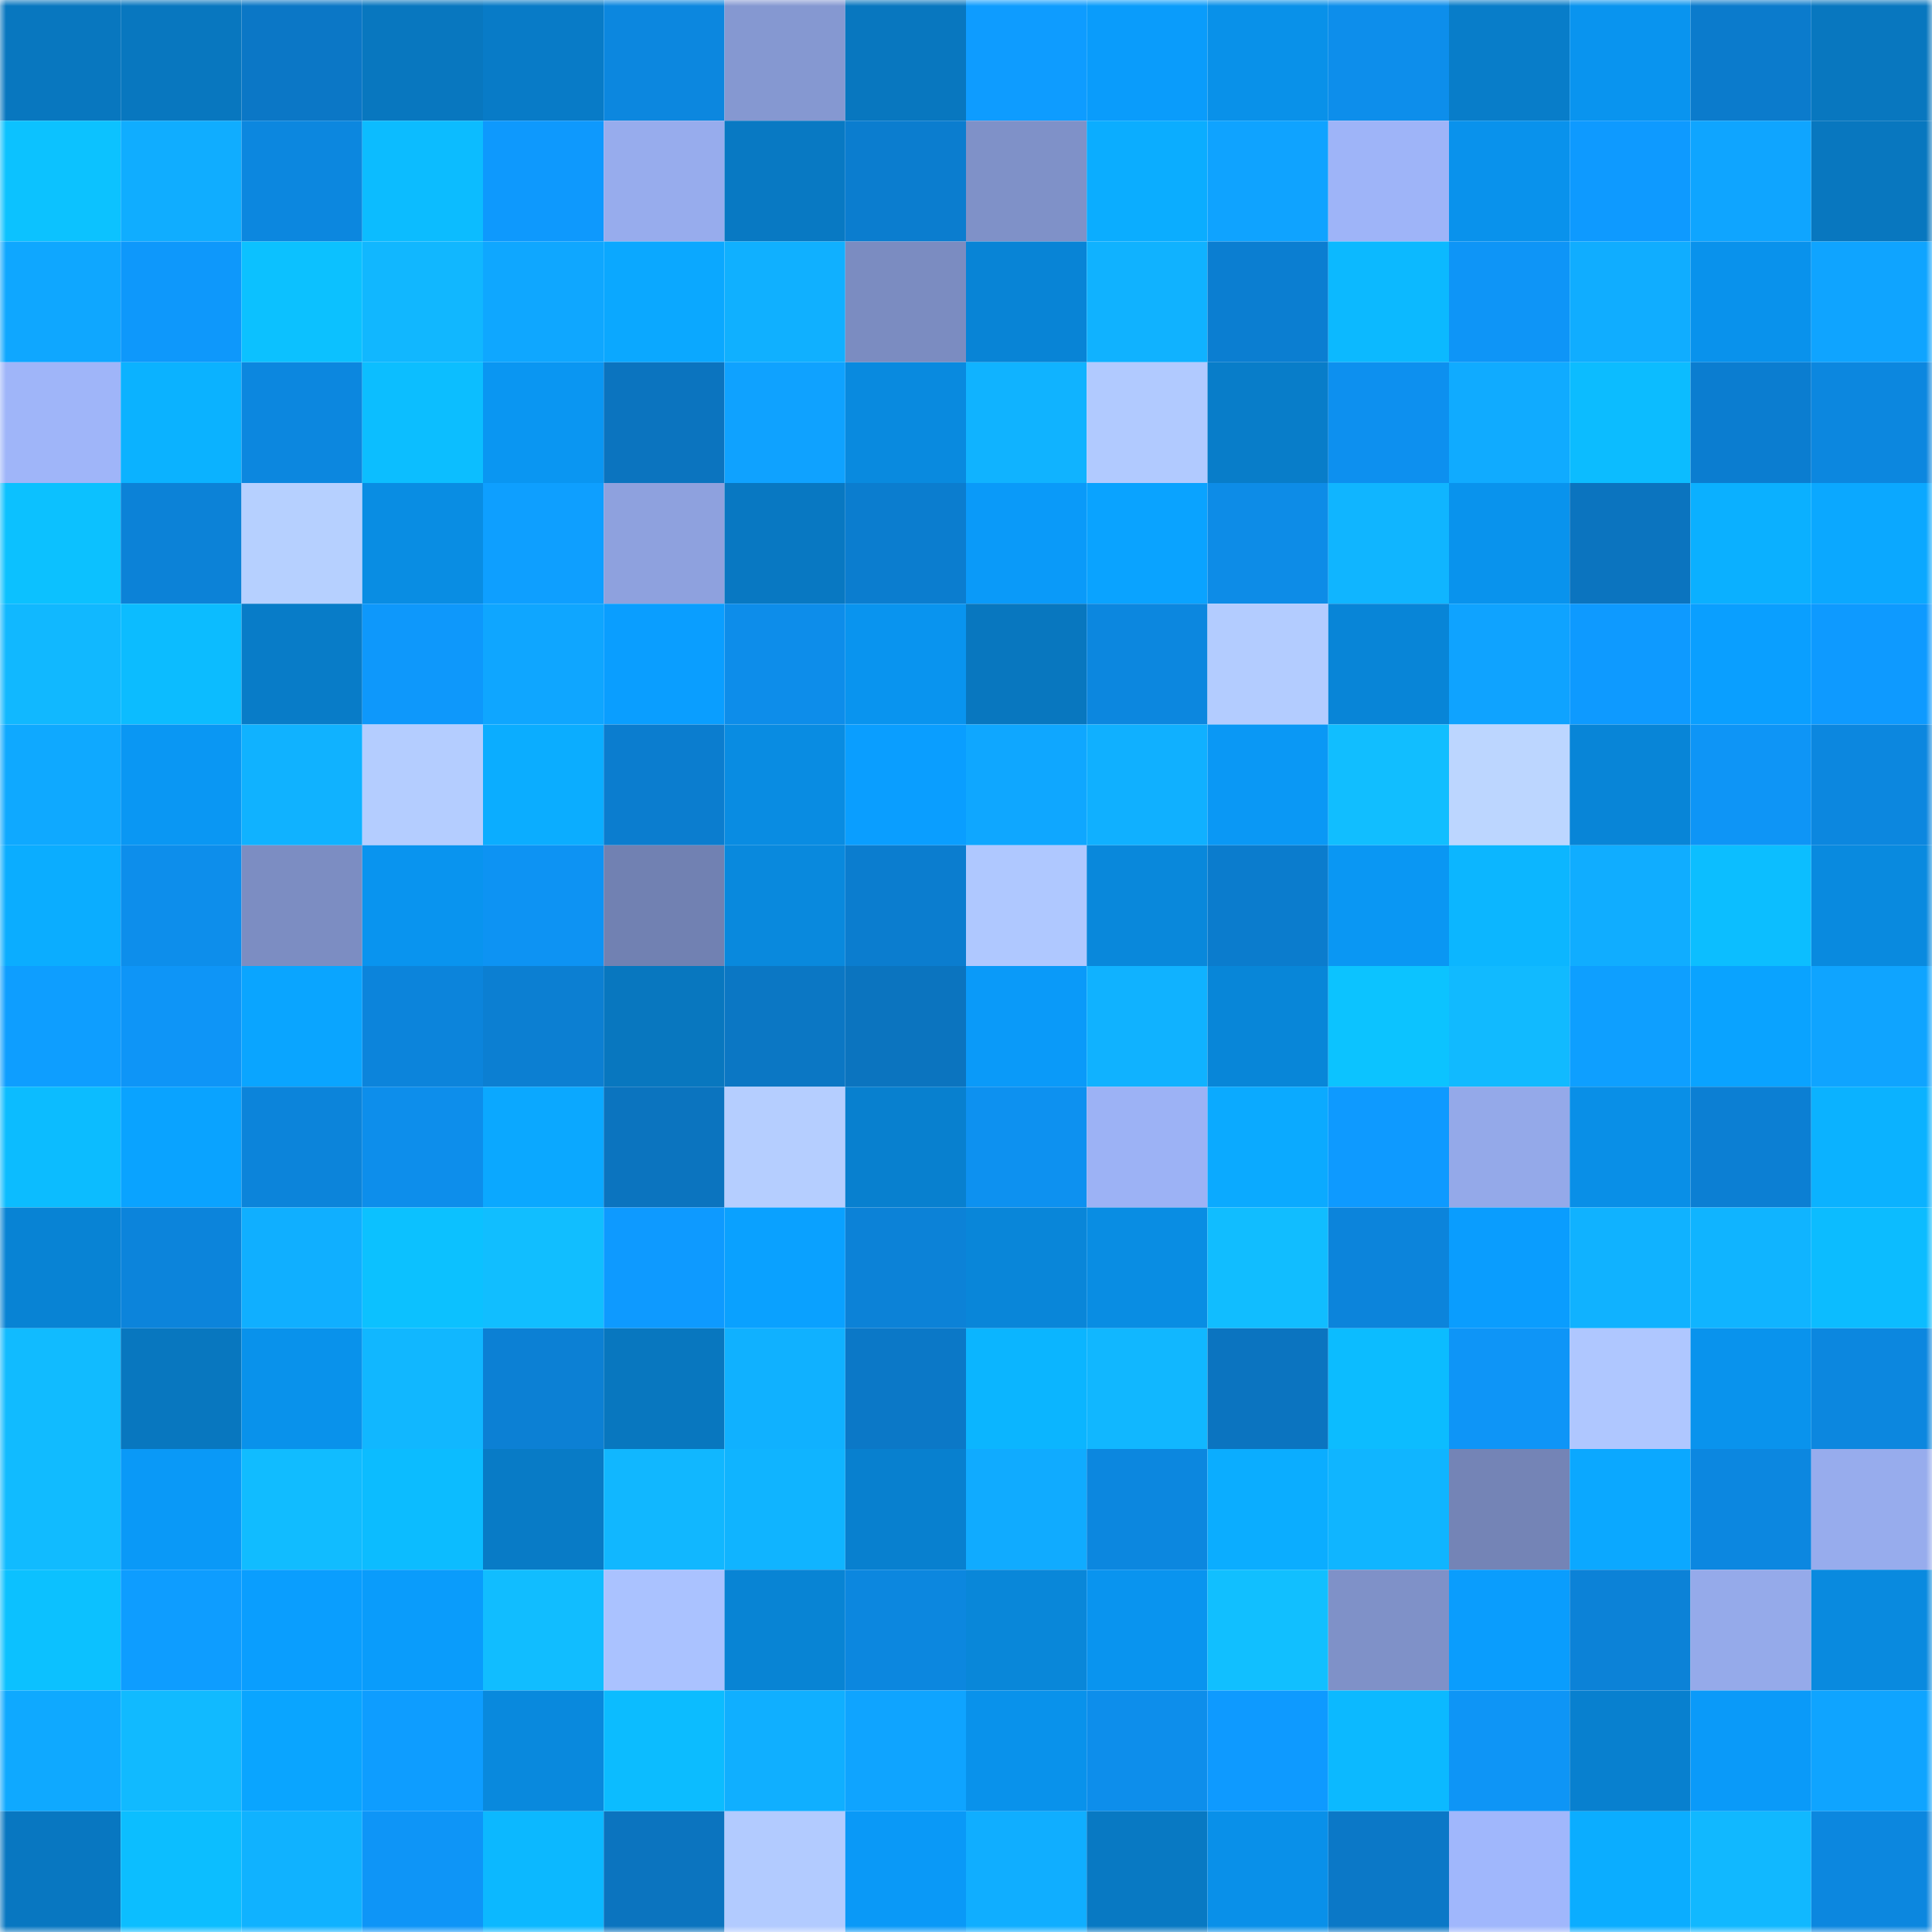 <svg viewBox="0 0 160 160" fill="none" role="img" xmlns="http://www.w3.org/2000/svg" width="240" height="240" name="ens%2Cworrid.eth"><mask id="147574816" mask-type="alpha" maskUnits="userSpaceOnUse" x="0" y="0" width="160" height="160"><rect width="160" height="160" fill="#FFFFFF"></rect></mask><g mask="url(#147574816)"><rect x="0" y="0" width="10" height="10" fill="#0877bf"></rect><rect x="10" y="0" width="10" height="10" fill="#0877bf"></rect><rect x="20" y="0" width="10" height="10" fill="#0b77c6"></rect><rect x="30" y="0" width="10" height="10" fill="#0877bf"></rect><rect x="40" y="0" width="10" height="10" fill="#087bc7"></rect><rect x="50" y="0" width="10" height="10" fill="#0c87df"></rect><rect x="60" y="0" width="10" height="10" fill="#8598d1"></rect><rect x="70" y="0" width="10" height="10" fill="#0877bf"></rect><rect x="80" y="0" width="10" height="10" fill="#0e9cff"></rect><rect x="90" y="0" width="10" height="10" fill="#0a9cfb"></rect><rect x="100" y="0" width="10" height="10" fill="#0991e9"></rect><rect x="110" y="0" width="10" height="10" fill="#0d8eeb"></rect><rect x="120" y="0" width="10" height="10" fill="#087dc9"></rect><rect x="130" y="0" width="10" height="10" fill="#0994ef"></rect><rect x="140" y="0" width="10" height="10" fill="#0b7bcc"></rect><rect x="150" y="0" width="10" height="10" fill="#0877bf"></rect><rect x="0" y="10" width="10" height="10" fill="#0cc2ff"></rect><rect x="10" y="10" width="10" height="10" fill="#10adff"></rect><rect x="20" y="10" width="10" height="10" fill="#0c87df"></rect><rect x="30" y="10" width="10" height="10" fill="#0cbcff"></rect><rect x="40" y="10" width="10" height="10" fill="#0e99fd"></rect><rect x="50" y="10" width="10" height="10" fill="#97aced"></rect><rect x="60" y="10" width="10" height="10" fill="#0879c3"></rect><rect x="70" y="10" width="10" height="10" fill="#0b7dcf"></rect><rect x="80" y="10" width="10" height="10" fill="#7f91c8"></rect><rect x="90" y="10" width="10" height="10" fill="#0badff"></rect><rect x="100" y="10" width="10" height="10" fill="#0fa3ff"></rect><rect x="110" y="10" width="10" height="10" fill="#9eb4f8"></rect><rect x="120" y="10" width="10" height="10" fill="#0992ec"></rect><rect x="130" y="10" width="10" height="10" fill="#0e9aff"></rect><rect x="140" y="10" width="10" height="10" fill="#0fa5ff"></rect><rect x="150" y="10" width="10" height="10" fill="#0877bf"></rect><rect x="0" y="20" width="10" height="10" fill="#0fa7ff"></rect><rect x="10" y="20" width="10" height="10" fill="#0e98fb"></rect><rect x="20" y="20" width="10" height="10" fill="#0cc1ff"></rect><rect x="30" y="20" width="10" height="10" fill="#11b7ff"></rect><rect x="40" y="20" width="10" height="10" fill="#0fa7ff"></rect><rect x="50" y="20" width="10" height="10" fill="#0ba8ff"></rect><rect x="60" y="20" width="10" height="10" fill="#10b0ff"></rect><rect x="70" y="20" width="10" height="10" fill="#7b8cc1"></rect><rect x="80" y="20" width="10" height="10" fill="#0884d6"></rect><rect x="90" y="20" width="10" height="10" fill="#10b2ff"></rect><rect x="100" y="20" width="10" height="10" fill="#0b7ed1"></rect><rect x="110" y="20" width="10" height="10" fill="#0cb9ff"></rect><rect x="120" y="20" width="10" height="10" fill="#0e95f7"></rect><rect x="130" y="20" width="10" height="10" fill="#10adff"></rect><rect x="140" y="20" width="10" height="10" fill="#0992ec"></rect><rect x="150" y="20" width="10" height="10" fill="#0fa4ff"></rect><rect x="0" y="30" width="10" height="10" fill="#9fb5f9"></rect><rect x="10" y="30" width="10" height="10" fill="#0bb2ff"></rect><rect x="20" y="30" width="10" height="10" fill="#0c87df"></rect><rect x="30" y="30" width="10" height="10" fill="#0cbeff"></rect><rect x="40" y="30" width="10" height="10" fill="#0a96f2"></rect><rect x="50" y="30" width="10" height="10" fill="#0b74bf"></rect><rect x="60" y="30" width="10" height="10" fill="#0fa2ff"></rect><rect x="70" y="30" width="10" height="10" fill="#098adf"></rect><rect x="80" y="30" width="10" height="10" fill="#10b3ff"></rect><rect x="90" y="30" width="10" height="10" fill="#b1caff"></rect><rect x="100" y="30" width="10" height="10" fill="#087dc9"></rect><rect x="110" y="30" width="10" height="10" fill="#0d90ef"></rect><rect x="120" y="30" width="10" height="10" fill="#10abff"></rect><rect x="130" y="30" width="10" height="10" fill="#0cbcff"></rect><rect x="140" y="30" width="10" height="10" fill="#0b7dd0"></rect><rect x="150" y="30" width="10" height="10" fill="#0c87df"></rect><rect x="0" y="40" width="10" height="10" fill="#0cc1ff"></rect><rect x="10" y="40" width="10" height="10" fill="#0c82d7"></rect><rect x="20" y="40" width="10" height="10" fill="#b6d0ff"></rect><rect x="30" y="40" width="10" height="10" fill="#098de3"></rect><rect x="40" y="40" width="10" height="10" fill="#0e9fff"></rect><rect x="50" y="40" width="10" height="10" fill="#8ea1de"></rect><rect x="60" y="40" width="10" height="10" fill="#0878c2"></rect><rect x="70" y="40" width="10" height="10" fill="#0b7dcf"></rect><rect x="80" y="40" width="10" height="10" fill="#0a9af9"></rect><rect x="90" y="40" width="10" height="10" fill="#0aa3ff"></rect><rect x="100" y="40" width="10" height="10" fill="#0d8ce7"></rect><rect x="110" y="40" width="10" height="10" fill="#10b5ff"></rect><rect x="120" y="40" width="10" height="10" fill="#0993ed"></rect><rect x="130" y="40" width="10" height="10" fill="#0b74bf"></rect><rect x="140" y="40" width="10" height="10" fill="#0bb0ff"></rect><rect x="150" y="40" width="10" height="10" fill="#0ba8ff"></rect><rect x="0" y="50" width="10" height="10" fill="#11b8ff"></rect><rect x="10" y="50" width="10" height="10" fill="#0cbcff"></rect><rect x="20" y="50" width="10" height="10" fill="#087cc8"></rect><rect x="30" y="50" width="10" height="10" fill="#0e98fb"></rect><rect x="40" y="50" width="10" height="10" fill="#0fa6ff"></rect><rect x="50" y="50" width="10" height="10" fill="#0a9eff"></rect><rect x="60" y="50" width="10" height="10" fill="#0d8dea"></rect><rect x="70" y="50" width="10" height="10" fill="#0994ef"></rect><rect x="80" y="50" width="10" height="10" fill="#0877bf"></rect><rect x="90" y="50" width="10" height="10" fill="#0c87df"></rect><rect x="100" y="50" width="10" height="10" fill="#b3ccff"></rect><rect x="110" y="50" width="10" height="10" fill="#0885d7"></rect><rect x="120" y="50" width="10" height="10" fill="#0fa3ff"></rect><rect x="130" y="50" width="10" height="10" fill="#0e9aff"></rect><rect x="140" y="50" width="10" height="10" fill="#0a9fff"></rect><rect x="150" y="50" width="10" height="10" fill="#0e9aff"></rect><rect x="0" y="60" width="10" height="10" fill="#0fa9ff"></rect><rect x="10" y="60" width="10" height="10" fill="#0a97f3"></rect><rect x="20" y="60" width="10" height="10" fill="#10b2ff"></rect><rect x="30" y="60" width="10" height="10" fill="#b4cdff"></rect><rect x="40" y="60" width="10" height="10" fill="#0badff"></rect><rect x="50" y="60" width="10" height="10" fill="#0b7dcf"></rect><rect x="60" y="60" width="10" height="10" fill="#098ce2"></rect><rect x="70" y="60" width="10" height="10" fill="#0a9eff"></rect><rect x="80" y="60" width="10" height="10" fill="#0fa7ff"></rect><rect x="90" y="60" width="10" height="10" fill="#10b0ff"></rect><rect x="100" y="60" width="10" height="10" fill="#0a98f5"></rect><rect x="110" y="60" width="10" height="10" fill="#11beff"></rect><rect x="120" y="60" width="10" height="10" fill="#bcd6ff"></rect><rect x="130" y="60" width="10" height="10" fill="#0885d7"></rect><rect x="140" y="60" width="10" height="10" fill="#0e95f6"></rect><rect x="150" y="60" width="10" height="10" fill="#0c87df"></rect><rect x="0" y="70" width="10" height="10" fill="#0badff"></rect><rect x="10" y="70" width="10" height="10" fill="#0d8eeb"></rect><rect x="20" y="70" width="10" height="10" fill="#7c8dc2"></rect><rect x="30" y="70" width="10" height="10" fill="#0994ef"></rect><rect x="40" y="70" width="10" height="10" fill="#0d93f3"></rect><rect x="50" y="70" width="10" height="10" fill="#7181b2"></rect><rect x="60" y="70" width="10" height="10" fill="#0989dd"></rect><rect x="70" y="70" width="10" height="10" fill="#0b7dcf"></rect><rect x="80" y="70" width="10" height="10" fill="#afc8ff"></rect><rect x="90" y="70" width="10" height="10" fill="#0988db"></rect><rect x="100" y="70" width="10" height="10" fill="#0b7ccd"></rect><rect x="110" y="70" width="10" height="10" fill="#0a97f3"></rect><rect x="120" y="70" width="10" height="10" fill="#0cb6ff"></rect><rect x="130" y="70" width="10" height="10" fill="#10adff"></rect><rect x="140" y="70" width="10" height="10" fill="#0cbeff"></rect><rect x="150" y="70" width="10" height="10" fill="#098adf"></rect><rect x="0" y="80" width="10" height="10" fill="#0e9eff"></rect><rect x="10" y="80" width="10" height="10" fill="#0e95f7"></rect><rect x="20" y="80" width="10" height="10" fill="#0aa5ff"></rect><rect x="30" y="80" width="10" height="10" fill="#0c84db"></rect><rect x="40" y="80" width="10" height="10" fill="#0c7fd2"></rect><rect x="50" y="80" width="10" height="10" fill="#0877bf"></rect><rect x="60" y="80" width="10" height="10" fill="#0b77c4"></rect><rect x="70" y="80" width="10" height="10" fill="#0b74bf"></rect><rect x="80" y="80" width="10" height="10" fill="#0a9af9"></rect><rect x="90" y="80" width="10" height="10" fill="#10b2ff"></rect><rect x="100" y="80" width="10" height="10" fill="#0886d8"></rect><rect x="110" y="80" width="10" height="10" fill="#0cc3ff"></rect><rect x="120" y="80" width="10" height="10" fill="#11baff"></rect><rect x="130" y="80" width="10" height="10" fill="#0e9fff"></rect><rect x="140" y="80" width="10" height="10" fill="#0aa3ff"></rect><rect x="150" y="80" width="10" height="10" fill="#0fa4ff"></rect><rect x="0" y="90" width="10" height="10" fill="#0cbcff"></rect><rect x="10" y="90" width="10" height="10" fill="#0aa3ff"></rect><rect x="20" y="90" width="10" height="10" fill="#0c84da"></rect><rect x="30" y="90" width="10" height="10" fill="#0d8eeb"></rect><rect x="40" y="90" width="10" height="10" fill="#0ba8ff"></rect><rect x="50" y="90" width="10" height="10" fill="#0b74bf"></rect><rect x="60" y="90" width="10" height="10" fill="#b5ceff"></rect><rect x="70" y="90" width="10" height="10" fill="#0880cf"></rect><rect x="80" y="90" width="10" height="10" fill="#0d91f0"></rect><rect x="90" y="90" width="10" height="10" fill="#9cb2f5"></rect><rect x="100" y="90" width="10" height="10" fill="#0baaff"></rect><rect x="110" y="90" width="10" height="10" fill="#0e9aff"></rect><rect x="120" y="90" width="10" height="10" fill="#94a9e9"></rect><rect x="130" y="90" width="10" height="10" fill="#098fe7"></rect><rect x="140" y="90" width="10" height="10" fill="#0c7fd3"></rect><rect x="150" y="90" width="10" height="10" fill="#0bb2ff"></rect><rect x="0" y="100" width="10" height="10" fill="#0883d4"></rect><rect x="10" y="100" width="10" height="10" fill="#0c84db"></rect><rect x="20" y="100" width="10" height="10" fill="#10afff"></rect><rect x="30" y="100" width="10" height="10" fill="#0cc1ff"></rect><rect x="40" y="100" width="10" height="10" fill="#11beff"></rect><rect x="50" y="100" width="10" height="10" fill="#0e9aff"></rect><rect x="60" y="100" width="10" height="10" fill="#0aa1ff"></rect><rect x="70" y="100" width="10" height="10" fill="#0c82d7"></rect><rect x="80" y="100" width="10" height="10" fill="#0986d9"></rect><rect x="90" y="100" width="10" height="10" fill="#098de3"></rect><rect x="100" y="100" width="10" height="10" fill="#11bdff"></rect><rect x="110" y="100" width="10" height="10" fill="#0c84db"></rect><rect x="120" y="100" width="10" height="10" fill="#0a9dfe"></rect><rect x="130" y="100" width="10" height="10" fill="#10b2ff"></rect><rect x="140" y="100" width="10" height="10" fill="#10b4ff"></rect><rect x="150" y="100" width="10" height="10" fill="#0cbcff"></rect><rect x="0" y="110" width="10" height="10" fill="#11bbff"></rect><rect x="10" y="110" width="10" height="10" fill="#0877bf"></rect><rect x="20" y="110" width="10" height="10" fill="#0992eb"></rect><rect x="30" y="110" width="10" height="10" fill="#11b7ff"></rect><rect x="40" y="110" width="10" height="10" fill="#0c80d4"></rect><rect x="50" y="110" width="10" height="10" fill="#0877bf"></rect><rect x="60" y="110" width="10" height="10" fill="#10b1ff"></rect><rect x="70" y="110" width="10" height="10" fill="#0b78c7"></rect><rect x="80" y="110" width="10" height="10" fill="#0bb5ff"></rect><rect x="90" y="110" width="10" height="10" fill="#11b7ff"></rect><rect x="100" y="110" width="10" height="10" fill="#0b74c0"></rect><rect x="110" y="110" width="10" height="10" fill="#0cbcff"></rect><rect x="120" y="110" width="10" height="10" fill="#0e95f7"></rect><rect x="130" y="110" width="10" height="10" fill="#afc7ff"></rect><rect x="140" y="110" width="10" height="10" fill="#0993ed"></rect><rect x="150" y="110" width="10" height="10" fill="#0c87df"></rect><rect x="0" y="120" width="10" height="10" fill="#11bbff"></rect><rect x="10" y="120" width="10" height="10" fill="#0a99f7"></rect><rect x="20" y="120" width="10" height="10" fill="#11bcff"></rect><rect x="30" y="120" width="10" height="10" fill="#0cbcff"></rect><rect x="40" y="120" width="10" height="10" fill="#087bc6"></rect><rect x="50" y="120" width="10" height="10" fill="#11b7ff"></rect><rect x="60" y="120" width="10" height="10" fill="#10b4ff"></rect><rect x="70" y="120" width="10" height="10" fill="#0880cf"></rect><rect x="80" y="120" width="10" height="10" fill="#10abff"></rect><rect x="90" y="120" width="10" height="10" fill="#0c87df"></rect><rect x="100" y="120" width="10" height="10" fill="#0badff"></rect><rect x="110" y="120" width="10" height="10" fill="#10b5ff"></rect><rect x="120" y="120" width="10" height="10" fill="#7484b6"></rect><rect x="130" y="120" width="10" height="10" fill="#0ba8ff"></rect><rect x="140" y="120" width="10" height="10" fill="#0c87e0"></rect><rect x="150" y="120" width="10" height="10" fill="#97aced"></rect><rect x="0" y="130" width="10" height="10" fill="#0cc1ff"></rect><rect x="10" y="130" width="10" height="10" fill="#0e9dff"></rect><rect x="20" y="130" width="10" height="10" fill="#0a9efe"></rect><rect x="30" y="130" width="10" height="10" fill="#0a9cfb"></rect><rect x="40" y="130" width="10" height="10" fill="#11bdff"></rect><rect x="50" y="130" width="10" height="10" fill="#aac2ff"></rect><rect x="60" y="130" width="10" height="10" fill="#0884d4"></rect><rect x="70" y="130" width="10" height="10" fill="#0c87df"></rect><rect x="80" y="130" width="10" height="10" fill="#0987d9"></rect><rect x="90" y="130" width="10" height="10" fill="#0994ef"></rect><rect x="100" y="130" width="10" height="10" fill="#11bfff"></rect><rect x="110" y="130" width="10" height="10" fill="#7f91c8"></rect><rect x="120" y="130" width="10" height="10" fill="#0a9dfd"></rect><rect x="130" y="130" width="10" height="10" fill="#0c82d7"></rect><rect x="140" y="130" width="10" height="10" fill="#95aaea"></rect><rect x="150" y="130" width="10" height="10" fill="#098adf"></rect><rect x="0" y="140" width="10" height="10" fill="#0fa9ff"></rect><rect x="10" y="140" width="10" height="10" fill="#11baff"></rect><rect x="20" y="140" width="10" height="10" fill="#0aa5ff"></rect><rect x="30" y="140" width="10" height="10" fill="#0e9dff"></rect><rect x="40" y="140" width="10" height="10" fill="#0989dd"></rect><rect x="50" y="140" width="10" height="10" fill="#0cbcff"></rect><rect x="60" y="140" width="10" height="10" fill="#10afff"></rect><rect x="70" y="140" width="10" height="10" fill="#0fa4ff"></rect><rect x="80" y="140" width="10" height="10" fill="#0992eb"></rect><rect x="90" y="140" width="10" height="10" fill="#0d8eeb"></rect><rect x="100" y="140" width="10" height="10" fill="#0e9aff"></rect><rect x="110" y="140" width="10" height="10" fill="#0cb9ff"></rect><rect x="120" y="140" width="10" height="10" fill="#0e95f6"></rect><rect x="130" y="140" width="10" height="10" fill="#0880cf"></rect><rect x="140" y="140" width="10" height="10" fill="#0a9af9"></rect><rect x="150" y="140" width="10" height="10" fill="#0fa4ff"></rect><rect x="0" y="150" width="10" height="10" fill="#0877c1"></rect><rect x="10" y="150" width="10" height="10" fill="#0cbeff"></rect><rect x="20" y="150" width="10" height="10" fill="#10b2ff"></rect><rect x="30" y="150" width="10" height="10" fill="#0e95f7"></rect><rect x="40" y="150" width="10" height="10" fill="#0cb8ff"></rect><rect x="50" y="150" width="10" height="10" fill="#0b74bf"></rect><rect x="60" y="150" width="10" height="10" fill="#b2cbff"></rect><rect x="70" y="150" width="10" height="10" fill="#0a99f7"></rect><rect x="80" y="150" width="10" height="10" fill="#10aeff"></rect><rect x="90" y="150" width="10" height="10" fill="#0879c3"></rect><rect x="100" y="150" width="10" height="10" fill="#0990e9"></rect><rect x="110" y="150" width="10" height="10" fill="#0b78c7"></rect><rect x="120" y="150" width="10" height="10" fill="#a0b7fc"></rect><rect x="130" y="150" width="10" height="10" fill="#0badff"></rect><rect x="140" y="150" width="10" height="10" fill="#11b8ff"></rect><rect x="150" y="150" width="10" height="10" fill="#0c87df"></rect></g></svg>